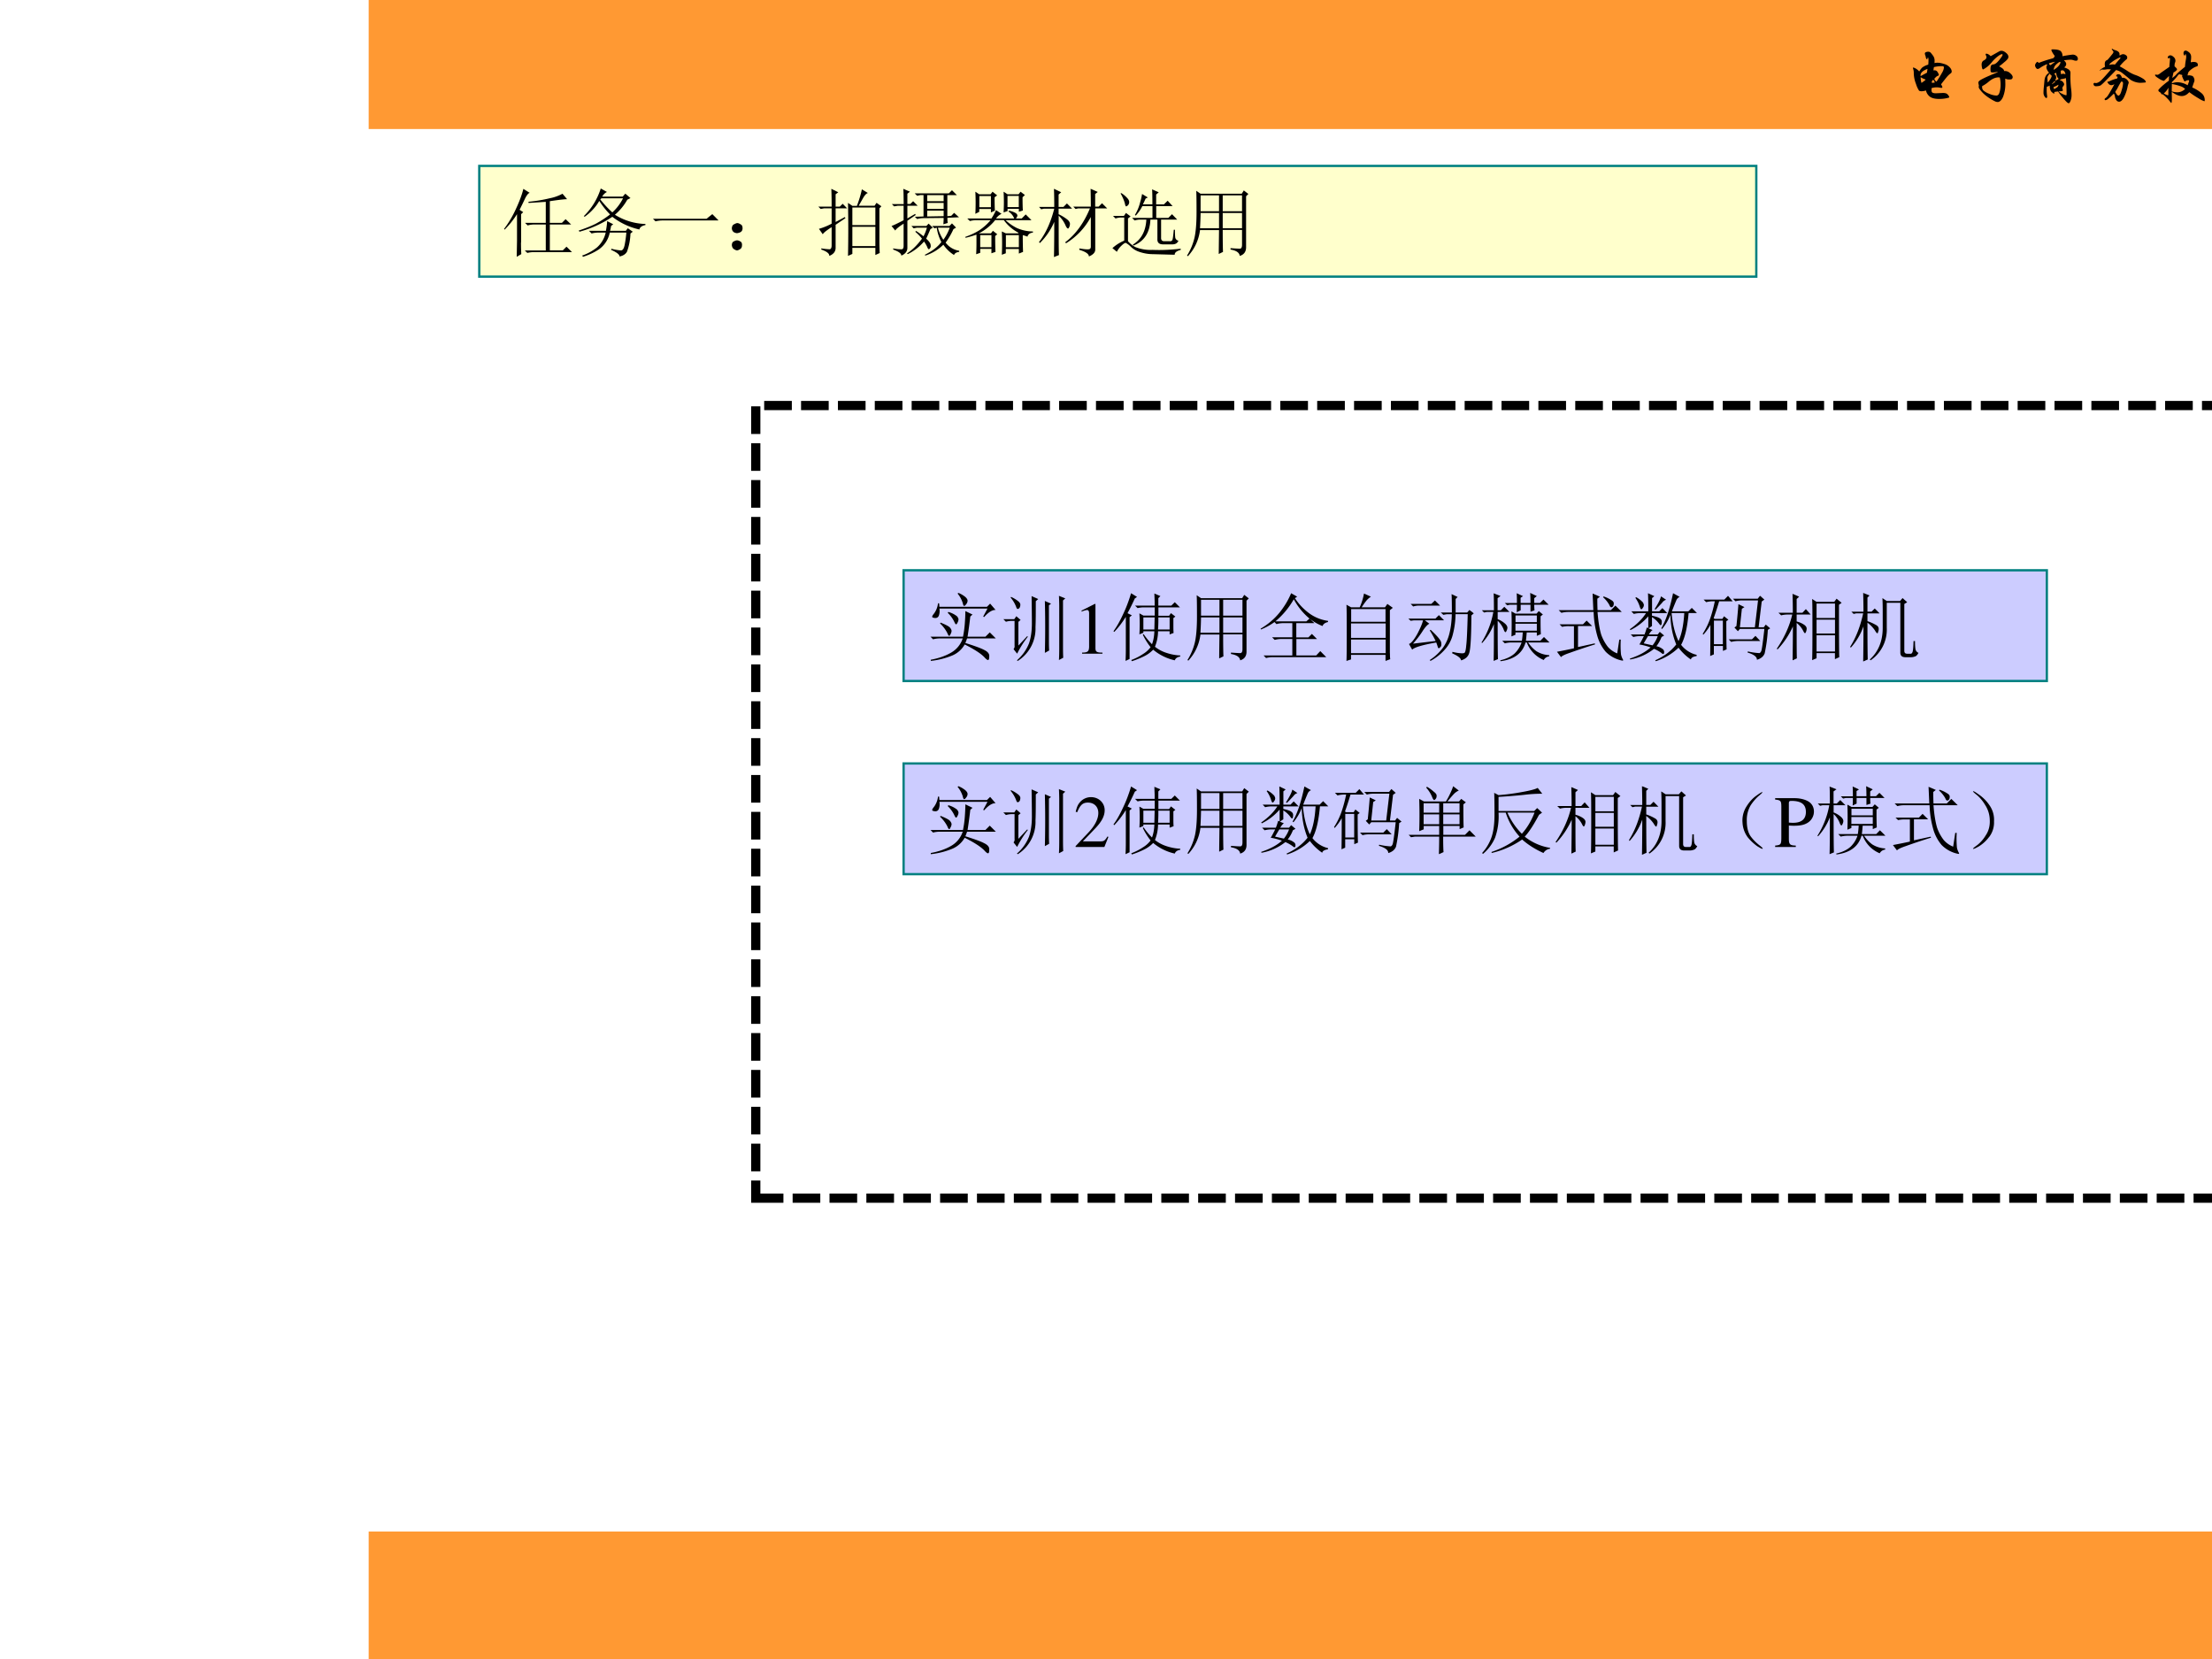 <svg xmlns="http://www.w3.org/2000/svg" xmlns:xlink="http://www.w3.org/1999/xlink" width="960" height="720" viewBox="0 0 720 540"><rect x="0" y="0" width="720" height="540" fill="#333333" stroke="none"/><g data-name="P"><clipPath id="a"><path fill-rule="evenodd" d="M0 540h720V0H0Z"/></clipPath><g clip-path="url(#a)"><path fill="#fff" fill-rule="evenodd" d="M0 540h720V0H0Z"/></g></g><g data-name="P"><clipPath id="b"><path fill-rule="evenodd" d="M0 540h720V0H0Z"/></clipPath><g clip-path="url(#b)"><path fill="#f93" fill-rule="evenodd" d="M120 540.5h720v-42H120Z"/></g></g><g data-name="P"><clipPath id="c"><path fill-rule="evenodd" d="M0 540h720V0H0Z"/></clipPath><g clip-path="url(#c)"><path fill="#f93" fill-rule="evenodd" d="M120 42h720V0H120Z"/></g></g><g data-name="P"><symbol id="d"><path d="M.35.582a.17.17 0 0 0 .055.006c.027 0 .06-.007.102-.02A.194.194 0 0 0 .599.512c.02-.023.03-.045.03-.065A.034.034 0 0 0 .616.418.379.379 0 0 1 .558.366 3.519 3.519 0 0 1 .456.237C.47.215.477.2.477.192S.473.18.464.18a.157.157 0 0 0-.031.004.278.278 0 0 1-.13-.008.28.28 0 0 1-.002-.03c0-.022.005-.037.016-.044a.125.125 0 0 1 .059-.01l.109.005a.164.164 0 0 0 .05-.006.076.076 0 0 0 .036-.028C.583.048.589.037.589.032.589.027.586.022.58.02A.589.589 0 0 0 .426 0C.359 0 .309.012.276.036a.172.172 0 0 0-.065.102.222.222 0 0 0-.069-.013A.083.083 0 0 0 .1.133a.399.399 0 0 0-.05.108.513.513 0 0 0-.037.174.21.21 0 0 1-.007.064A.128.128 0 0 0 0 .504C0 .508.002.51.006.51A.144.144 0 0 0 .042.495c.02-.01.04-.026.06-.049.02.033.038.056.055.069a.3.3 0 0 0 .091.042.54.54 0 0 1 .004.072c0 .029-.003.043-.009.043C.24.672.237.667.236.658.236.649.232.645.227.645c-.01 0-.017.017-.022.05a.12.12 0 0 0-.012.043c0 .01.006.017.018.022a.102.102 0 0 0 .035.007C.266.767.282.76.293.745a.605.605 0 0 0 .038-.05.132.132 0 0 0 .02-.078L.35.582M.382.28c.043.064.073.114.092.149a.21.21 0 0 1 .028.073C.502.515.5.524.497.527.494.53.487.532.474.532A.504.504 0 0 1 .341.517.315.315 0 0 1 .333.463a.097.097 0 0 0 .019.002C.374.465.391.454.403.431A.14.14 0 0 0 .421.39C.421.385.417.38.408.377A.082.082 0 0 1 .383.364.278.278 0 0 1 .348.329C.349.311.361.295.382.28M.236.488C.161.461.123.426.123.383L.124.37C.143.381.177.4.227.426l.009.062M.138.26c.044.03.066.048.066.053 0 .002-.002.004-.007.005a.353.353 0 0 0-.072.035c0-.03.004-.061.013-.093m.216.006C.348.29.339.305.326.31.313.297.306.286.306.278A.03.03 0 0 1 .31.261l.044.005Z"/></symbol><symbol id="e"><path d="M.419.503A.12.12 0 0 0 .513.471C.543.446.558.423.558.404A.048.048 0 0 0 .549.379C.544.37.528.366.502.366A.136.136 0 0 0 .437.38L.438.317A.575.575 0 0 0 .4.081C.375.027.346 0 .313 0a.103.103 0 0 0-.04.01.803.803 0 0 0-.166.106.52.52 0 0 0-.093.103.057.057 0 0 0-.008.026.12.12 0 0 0 .003.025A.185.185 0 0 0 0 .315c0 .01.005.019.015.028.01.01.039.027.087.05.048.023.12.054.214.091C.314.487.311.488.306.488a.23.23 0 0 1-.03-.004A.24.24 0 0 0 .233.48C.219.48.209.483.204.488.199.494.197.508.197.532.197.559.2.578.206.59c.007.013.02.02.039.021.027.002.058.026.094.071.037.046.055.074.055.085 0 .007-.004.01-.012.01C.369.777.345.764.31.737A.566.566 0 0 1 .218.646a.447.447 0 0 0-.14-.117C.069.529.063.539.059.56a.276.276 0 0 0-.006.05c0 .013.003.026.008.037a.06.06 0 0 0 .023.026c.032.016.048.034.048.055a.05.05 0 0 1-.007.026.042.042 0 0 0-.007.019c0 .008.004.012.013.012a.067.067 0 0 0 .031-.01.11.11 0 0 0 .037-.031l.144.081c.01.005.02.007.033.007.023 0 .047-.011.073-.033C.475.778.488.756.488.735c0-.01-.003-.02-.008-.03A.29.29 0 0 0 .424.649a1.253 1.253 0 0 0-.087-.07.297.297 0 0 0 .059-.037.06.06 0 0 0 .023-.039M.348.398A.146.146 0 0 1 .324.4C.277.4.225.377.169.331A.556.556 0 0 0 .062.258.163.163 0 0 1 .061.24c0-.02.007-.037.02-.052A.314.314 0 0 1 .174.135a.323.323 0 0 1 .117-.03C.306.105.318.11.326.12.335.13.343.149.35.179a.45.45 0 0 1 .011.106.457.457 0 0 1-.013.113Z"/></symbol><symbol id="f"><path d="M.445.764A1.928 1.928 0 0 0 .609.79.095.095 0 0 0 .67.77.059.059 0 0 0 .695.721c0-.02-.01-.03-.03-.03a.133.133 0 0 0-.041.008.145.145 0 0 1-.048.008C.559.707.523.704.468.698.493.676.506.655.506.636.506.617.495.599.473.581A.239.239 0 0 0 .549.546.065.065 0 0 0 .575.492L.574.442c0-.078.004-.15.013-.217A.726.726 0 0 0 .593.131a.246.246 0 0 0-.016-.09C.567.014.556 0 .546 0 .541 0 .532.005.519.015a.775.775 0 0 0-.07.077.941.941 0 0 0-.075.099.57.57 0 0 1-.061-.008L.314.165C.314.16.311.157.306.157S.289.166.269.184C.249.202.239.236.238.287A.154.154 0 0 0 .191.269.657.657 0 0 1 .197.113C.197.094.192.085.183.085.175.085.165.094.154.111a.108.108 0 0 0-.017.062c0 .025.002.057.006.094l.009.095a.243.243 0 0 0 .013.062.15.15 0 0 0 .063.071C.198.53.184.561.184.587c0 .006.001.01.003.014.007.01.009.02.007.034A.563.563 0 0 1 .071.567a.054.054 0 0 0-.03-.01c-.01 0-.019.007-.028.021A.073.073 0 0 0 0 .615c0 .01.005.023.014.036.01.014.018.021.025.021C.046.672.05.669.051.664c0-.005.003-.007.008-.007S.073.66.088.666A1.8 1.8 0 0 0 .292.73c.017.014.026.026.026.035C.318.77.314.778.305.788A.34.34 0 0 0 .279.83a.106.106 0 0 0-.014.036c0 .006.007.009.02.009.076 0 .122-.012.139-.037A.107.107 0 0 0 .445.764M.327.674A.63.63 0 0 1 .225.648C.231.629.239.62.25.62c.003 0 .005.001.008.003l.069.051M.303.542c.04.025.068.048.084.069.017.022.025.04.025.053C.412.669.41.672.405.672c-.01 0-.03-.013-.059-.04a.125.125 0 0 1-.043-.09M.494.47C.486.513.469.535.443.535A.05.05 0 0 1 .417.527c0-.037.004-.055.01-.055l.009.003a.04.04 0 0 0 .02.004C.466.479.478.476.494.47M.384.397C.361.416.347.448.344.495A1.083 1.083 0 0 0 .31.479C.332.461.343.442.343.421c0-.02-.008-.04-.024-.056a.18.18 0 0 1 .065.032M.204.338c.01.005.023.02.04.048a.163.163 0 0 1 .025.051.03.03 0 0 1-.005.018C.261.46.257.463.252.463S.244.465.244.468s0 .007.002.01C.239.481.23.474.218.456.206.439.2.426.2.418A.4.4 0 0 1 .202.385.269.269 0 0 0 .204.338M.383.192a.215.215 0 0 1 .061-.04A.23.23 0 0 1 .501.13c.007 0 .01.002.011.007a3.824 3.824 0 0 1-.01.271.619.619 0 0 0-.078-.017.165.165 0 0 0-.025-.019C.424.37.442.361.454.345.466.33.472.318.472.309A.039.039 0 0 0 .464.286C.451.269.444.256.444.25A.07.07 0 0 1 .447.23.047.047 0 0 0 .451.213C.451.203.446.198.436.197L.383.192M.336.354A.233.233 0 0 0 .309.353.291.291 0 0 0 .274.314L.277.309l.059.045M.31.229c.036.019.057.034.062.045A.08.08 0 0 1 .38.295C.38.298.379.3.377.3A.4.4 0 0 0 .3.263C.3.258.303.247.31.229Z"/></symbol><symbol id="g"><path d="M.426.575C.478.546.522.52.558.495A.585.585 0 0 1 .671.437a.59.59 0 0 0 .145-.07C.839.348.85.333.85.321A.01.01 0 0 0 .846.313.857.857 0 0 0 .754.307a.313.313 0 0 0-.152.049A4.962 4.962 0 0 1 .475.46a.256.256 0 0 1-.108.054A10.39 10.39 0 0 0 .187.33.701.701 0 0 0 .119.267.1.1 0 0 0 .078.254.348.348 0 0 0 .044.251C.027.251.016.255.009.264A.046.046 0 0 0 0 .287c0 .006.002.011.007.015a.018.018 0 0 0 .017.003.078.078 0 0 1 .017-.002c.018 0 .04.01.065.028.025.02.085.084.178.194a.7.7 0 0 1-.045.002.207.207 0 0 1-.034-.003.195.195 0 0 0-.066-.001C.135.523.129.52.119.514A.05.05 0 0 0 .103.505L.101.506c0 .005.008.013.025.025a.331.331 0 0 0 .062.036.203.203 0 0 0-.005.043c0 .035.011.057.034.064a.066.066 0 0 1 .022.018 2.68 2.68 0 0 1 .076.093c.006.01.009.018.009.024C.324.815.319.823.31.833.301.843.297.851.297.854c0 .004.001.006.004.006S.311.857.319.851A.158.158 0 0 1 .355.836.142.142 0 0 0 .394.819.06.06 0 0 0 .416.798.046.046 0 0 0 .423.775V.758c0-.004.001-.006.003-.006.003 0 .007.002.012.005.017.01.031.015.044.015A.08.08 0 0 0 .525.757C.54.747.548.734.548.719S.545.695.538.69A.678.678 0 0 1 .426.575M.348.603l.076.089c.01.012.015.02.015.023C.439.718.436.72.43.72A.61.61 0 0 1 .271.622C.264.615.26.61.26.606L.261.597a.16.16 0 0 0 .087.006M.462.389A.1.1 0 0 0 .541.362C.561.342.572.325.572.308L.571.301A.361.361 0 0 1 .555.249a.66.66 0 0 0-.066-.19C.465.019.441 0 .416 0a.054.054 0 0 0-.041.02.128.128 0 0 0-.026.062C.344.109.337.126.329.131A.98.98 0 0 0 .235.043.075.075 0 0 0 .192.025C.189.025.187.027.184.03.182.033.181.037.181.042s.005.01.014.017c.01.007.02.015.028.026.009.01.021.03.038.058.017.029.044.076.079.142A.118.118 0 0 0 .291.268a.063.063 0 0 0-.045.021C.233.304.226.315.226.322c0 .002 0 .003.002.003a.095.095 0 0 1 .033.008.543.543 0 0 0 .123.044c.005.012.007.02.007.024s0 .006-.002.007a.03.03 0 0 1-.01.001C.372.409.368.412.368.418c0 .006.003.012.008.018.005.007.015.01.03.01A.044.044 0 0 0 .441.431.103.103 0 0 0 .462.389M.449.325A1.455 1.455 0 0 1 .398.236.357.357 0 0 0 .367.182.09.09 0 0 1 .354.16C.354.156.36.145.373.126.386.108.397.099.406.099c.008 0 .016.007.025.02.01.014.02.042.031.083A.384.384 0 0 1 .48.299a.032.032 0 0 1-.006.02C.47.324.466.327.461.327c-.005 0-.009 0-.012-.002Z"/></symbol><symbol id="h"><path d="M.604.251A.579.579 0 0 0 .758.156.143.143 0 0 0 .807.047C.807.034.805.028.8.028a.389.389 0 0 0-.092.046 1.54 1.54 0 0 0-.152.101C.519.133.478.112.433.112s-.1.023-.162.069L.273.07C.273.023.27 0 .263 0 .261 0 .259.002.256.005a.564.564 0 0 1-.059.07.568.568 0 0 1-.074.067.01.01 0 0 0-.007-.003C.107.139.101.145.097.156.094.163.087.17.073.178.06.186.054.195.054.206c0 .003 0 .005.002.008a.71.71 0 0 0 .088.085c.021.018.048.039.08.062l.003.077L.177.39a.557.557 0 0 0-.03-.029A.012.012 0 0 0 .14.359a.258.258 0 0 0-.078.037C.021.421 0 .439 0 .452c0 .007.005.01.014.008A.126.126 0 0 1 .036.457c.011 0 .026.007.045.022s.07.05.152.107c0 .02.002.043.005.07l.005.059C.243.725.239.73.231.73A.015.015 0 0 1 .222.727.016.016 0 0 0 .215.725C.209.725.206.729.206.738S.21.755.218.762a.047.047 0 0 0 .033.011C.266.773.283.764.302.746A.08.08 0 0 0 .331.685.07.07 0 0 0 .322.65.196.196 0 0 1 .317.594C.344.57.357.554.357.547.357.54.35.53.335.518A.118.118 0 0 0 .3.496L.279.406a.295.295 0 0 1 .07.061c.014.017.06.057.137.12.002.036.008.079.017.129A.207.207 0 0 1 .506.75c0 .01-.001.02-.004.03C.499.79.497.794.494.794.492.794.49.791.488.782.486.773.483.769.48.769S.473.773.468.781A.068.068 0 0 0 .462.81c0 .011.003.02.009.028C.477.846.486.85.499.85.512.85.529.84.552.822A.095.095 0 0 0 .586.744c0-.013 0-.026-.002-.04L.58.669C.58.664.582.661.585.661c.004 0 .009 0 .014.002a.087.087 0 0 0 .026.003c.047 0 .07-.016.07-.048C.695.604.69.596.68.594A.247.247 0 0 1 .609.56.273.273 0 0 1 .543.501.233.233 0 0 1 .529.454C.529.449.53.446.532.446l.009.001a.044.044 0 0 0 .014.002A.216.216 0 0 0 .59.443a.049.049 0 0 0 .038-.03A.095.095 0 0 0 .64.372.074.074 0 0 0 .636.345 1.231 1.231 0 0 1 .604.251M.529.287c.016.04.024.064.024.071C.553.365.55.369.544.369A.074.074 0 0 1 .504.36C.494.354.488.351.484.351S.476.353.473.357a.912.912 0 0 0-.034.074c0 .003 0 .006.002.008l.001.006c0 .008-.003.012-.009.012a.075.075 0 0 0-.021.004.065.065 0 0 1-.016.004C.388.465.379.458.369.444A.861.861 0 0 0 .274.339L.273.319c.03.011.062.017.093.017A.327.327 0 0 0 .529.287M.488.227a.195.195 0 0 1-.073.044.944.944 0 0 1-.142.037L.271.188a.324.324 0 0 1 .09-.015c.047 0 .09.018.127.054M.142.154A.25.25 0 0 1 .205.125c.007 0 .01.001.011.004a2.927 2.927 0 0 0 .002.119.322.322 0 0 0-.076-.094Z"/></symbol><symbol id="i"><path d="M.514.238A.546.546 0 0 1 .513.204c0-.051.004-.077.011-.077a.687.687 0 0 1 .11.074c.02.017.036.025.045.025.01 0 .024-.008.043-.025A.073.073 0 0 0 .751.143C.751.12.739.098.715.075.692.052.671.041.652.041a.048.048 0 0 0-.028.01C.614.057.61.061.61.065c0 .003.004.007.011.01a.079.079 0 0 1 .026.026c.01.014.015.027.015.039S.661.158.658.158C.656.158.649.152.638.14L.583.081a.502.502 0 0 1-.04-.047C.537.019.528.012.516.012c-.011 0-.024.01-.039.031a.107.107 0 0 0-.021.06c0 .02.003.051.009.093A.07.07 0 0 0 .427.183c-.011 0-.02.007-.025.02a.153.153 0 0 0-.007.05c0 .018.004.028.012.031.008.003.017.013.026.028.01.016.026.047.047.094L.483.49.388.331A1.49 1.49 0 0 1 .373.083a.175.175 0 0 0-.011-.05C.355.011.346 0 .335 0 .33 0 .324.003.318.008a.708.708 0 0 0-.107.16C.21.168.208.168.207.166A5.924 5.924 0 0 1 .205.048C.205.025.203.014.198.014S.183.028.168.057a.2.2 0 0 0-.022.094.89.89 0 0 0 .092.322A1.287 1.287 0 0 1 .085.356C.065.34.051.332.04.332.03.332.02.347.012.376A.292.292 0 0 0 0 .433C0 .442.003.447.009.45c.01.005.03.023.057.056l.083.099c.029.033.043.053.043.061C.192.67.19.673.185.675.18.677.178.679.178.681c0 .003.003.005.009.006L.2.689C.208.689.222.682.241.668a.159.159 0 0 0 .037-.03C.283.631.286.621.286.607A.072.072 0 0 0 .276.57c.02.007.032.013.034.02.003.007.011.011.026.011A.07.07 0 0 0 .373.592C.383.586.388.578.388.567.388.549.371.529.338.506S.286.46.283.435C.298.436.311.435.32.431A.162.162 0 0 0 .359.405c.039.051.08.1.125.148 0 .025-.002.05-.007.077a.217.217 0 0 0-.005.044c0 .014.002.029.007.044.005.016.01.024.017.024.007 0 .016-.011.028-.033A.584.584 0 0 1 .566.645c.007.006.01.009.012.009L.58.653A.06.06 0 0 0 .572.636.06.06 0 0 0 .581.619c.011.024.02.046.027.066.007.02.014.03.019.03.006 0 .014-.011.025-.033A.13.13 0 0 0 .669.638.284.284 0 0 0 .621.541.704.704 0 0 0 .658.45.34.34 0 0 0 .684.358C.684.343.674.332.655.327A.322.322 0 0 1 .514.238m.057.36a.093.093 0 0 1-.01.02.035.035 0 0 1-.012-.021.316.316 0 0 1-.001-.048l.023.049M.517.323c.027.017.05.03.07.039a.15.15 0 0 0 .036.014c.01 0 .015.012.015.037 0 .025-.01.06-.03.105C.571.458.545.418.528.396A.513.513 0 0 1 .517.323m-.21.016C.304.372.299.389.292.389.285.389.276.382.265.367A.604.604 0 0 1 .228.315.2.2 0 0 1 .205.223c.02.024.053.063.102.116M.312.225a.152.152 0 0 0-.037-.03.027.027 0 0 1-.016-.026c0-.012.006-.022.017-.031C.288.129.297.125.304.125c.007 0 .01.01.01.029 0 .02 0 .043-.002.071Z"/></symbol><symbol id="j"><path d="M.435.304A1.711 1.711 0 0 0 .65.325C.68.325.701.318.714.304A.063.063 0 0 0 .733.262C.733.248.725.241.709.241a.063.063 0 0 0-.024.006.29.29 0 0 1-.104.014C.535.261.481.257.419.248a.259.259 0 0 0-.09-.167.234.234 0 0 0-.154-.068c-.01 0-.016.003-.016.01s.005.012.015.015c.077.026.133.09.167.194a1.798 1.798 0 0 1-.21-.086.115.115 0 0 0-.046-.014.125.125 0 0 0-.051.018C.011.162 0 .17 0 .176c0 .005.006.01.017.016.011.006.055.02.13.044.076.023.148.042.215.055a.433.433 0 0 1 .014.041.388.388 0 0 1-.077-.026.176.176 0 0 0-.096-.015C.196.293.193.295.193.298s.004.004.013.005c.009 0 .013.005.013.012 0 .003 0 .005-.002.006A.128.128 0 0 0 .19.357a.077.077 0 0 0-.01.031C.18.396.183.4.188.4a.06.06 0 0 0 .02-.004.178.178 0 0 1 .047-.004c.024 0 .04.002.047.005a.046.046 0 0 0 .019.006c.01 0 .032-.01.067-.031.027.09.041.145.041.165 0 .02-.013.036-.039.045C.381.585.377.59.377.596c0 .009.012.013.036.013A.104.104 0 0 0 .495.574c.026.003.05.016.073.039.023.024.034.04.034.049C.602.667.597.67.586.671a.443.443 0 0 1-.051.002C.478.673.443.663.429.642.421.63.409.625.394.628A.18.18 0 0 1 .291.61.054.054 0 0 0 .265.604c-.01 0-.019 0-.027.002a.114.114 0 0 1-.029.003.074.074 0 0 1-.036-.01.391.391 0 0 0-.024-.122C.133.43.116.407.097.407a.016.016 0 0 0-.012.005.154.154 0 0 0-.013.035.197.197 0 0 0-.008.048.07.07 0 0 0 .006.031.27.27 0 0 0 .023.035.163.163 0 0 1 .034.099c0 .015-.002.024-.006.029C.117.694.115.697.115.699c0 .003.001.004.004.004.007 0 .014-.005.02-.014A.234.234 0 0 0 .164.636c.07.03.135.049.192.055.011.001.017.007.017.017 0 .006-.003.01-.008.013a.223.223 0 0 0-.063.061.173.173 0 0 0-.031.052c0 .001 0 .002.002.002.001 0 .004 0 .007-.002A.066.066 0 0 1 .334.828a.073.073 0 0 0 .023.004A.124.124 0 0 0 .4.817.195.195 0 0 0 .445.792a.07.07 0 0 0 .02-.03.192.192 0 0 0 .009-.053L.622.708a.125.125 0 0 0 .059-.01.141.141 0 0 0 .037-.036C.732.645.739.629.739.616c0-.02-.013-.03-.038-.032A1.693 1.693 0 0 1 .506.545.286.286 0 0 0 .485.462a2.678 2.678 0 0 1-.05-.158M.3.548c.02 0 .038-.003.053-.01A.079.079 0 0 0 .384.516C.391.509.394.498.394.484.394.471.392.462.389.457.386.453.381.451.372.451A.14.14 0 0 1 .307.429a.108.108 0 0 0-.053-.01C.23.419.218.421.218.426c0 .003.006.007.017.012.01.005.015.01.015.016S.236.476.207.503C.201.508.198.513.198.518c0 .005.002.01.006.013A.325.325 0 0 0 .3.548M.444.195A.312.312 0 0 0 .522.18.266.266 0 0 0 .603.145.111.111 0 0 0 .643.1.144.144 0 0 0 .656.037C.656.012.648 0 .633 0S.598.01.573.03a.25.25 0 0 0-.057.063.67.67 0 0 1-.078.099c0 .002.002.003.006.003Z"/></symbol><symbol id="k"><path d="M.658.79c.005.016.01.026.014.029.005.004.012.006.023.006.015 0 .03-.01.046-.031C.757.774.765.757.765.742.765.732.76.722.75.714.74.705.731.678.724.632a.954.954 0 0 1-.01-.137A4.295 4.295 0 0 1 .728.138l.003-.08C.731.019.726 0 .716 0 .71 0 .701.008.69.024a.16.16 0 0 0-.024.071.7.7 0 0 0-.007.056c0 .005 0 .008.002.008.001 0 .005-.005.01-.015C.672.16.672.215.67.309L.666.574c0 .053.002.09.007.112a.168.168 0 0 1 .004.08C.676.777.672.784.667.785A1.847 1.847 0 0 1 .592.571.057.057 0 0 0 .595.553.478.478 0 0 1 .579.41a.333.333 0 0 0-.01-.105C.563.29.555.283.544.283c-.01 0-.022.01-.036.028-.014.02-.021.036-.021.05 0 .015.009.039.027.072a.435.435 0 0 1 .009.153.104.104 0 0 1-.004.013C.518.603.516.605.514.605a.011.011 0 0 1-.005.001.24.24 0 0 0-.061-.128A.476.476 0 0 1 .42.411.093.093 0 0 1 .416.382L.417.366A.086.086 0 0 0 .405.319.44.44 0 0 1 .373.254C.366.237.36.228.355.228.35.228.345.242.337.269a.338.338 0 0 0-.011.048c0 .005.001.008.003.01a.09.09 0 0 1 .018.037.148.148 0 0 1 .009.045.238.238 0 0 1-.016.083.08.08 0 0 0-.002.022c0 .01.004.033.013.066s.017.05.025.05C.381.63.388.625.399.615A.06.06 0 0 0 .42.588.085.085 0 0 0 .425.556c0-.02-.003-.034-.009-.04C.41.51.408.494.409.469c.05.073.08.122.092.148 0 .008 0 .013.002.015.003.003.007.004.012.004S.529.632.541.625a.273.273 0 0 0 .04-.031c.016.031.03.069.043.112A.331.331 0 0 0 .658.79M.198.773A.213.213 0 0 0 .296.749C.327.734.343.714.343.689.343.679.338.673.328.668A.895.895 0 0 1 .11.6C.107.6.106.6.106.602a.707.707 0 0 1 .108.099.032.032 0 0 1 .005.017c0 .013-.008.026-.024.037C.187.761.183.765.183.768c0 .003.005.005.015.005M.224.264c.024.03.049.077.074.142.003.008.006.012.008.012C.309.418.31.413.31.402a.245.245 0 0 0-.019-.09A1.224 1.224 0 0 1 .255.209.33.33 0 0 1 .239.133C.239.107.235.094.228.094.221.094.207.107.185.132A.115.115 0 0 0 .158.22c.005.056.007.113.006.172a.187.187 0 0 0-.03-.035.045.045 0 0 0-.03-.012.196.196 0 0 0-.042.006C.045.355.031.37.018.396A.163.163 0 0 0 0 .449c0 .005.002.007.005.007S.013.451.02.44C.024.433.032.43.043.43s.023.006.035.018a1.409 1.409 0 0 0 .094.068C.176.52.178.524.178.527v.009c0 .008.008.012.024.012A.05.05 0 0 0 .24.533.107.107 0 0 0 .262.496C.268.481.27.472.268.467A.613.613 0 0 1 .223.292L.224.264Z"/></symbol><symbol id="l"><path d="M.65.253A.606.606 0 0 1 .759.185a.649.649 0 0 1 .11-.047.16.16 0 0 0 .056-.024.045.045 0 0 0 .019-.038C.944.07.941.066.934.064a.536.536 0 0 0-.148.003.179.179 0 0 0-.076.03.571.571 0 0 0-.092.088C.609.172.593.161.57.154a.288.288 0 0 0-.149.001.454.454 0 0 0-.028-.112C.382.014.373 0 .365 0 .361 0 .355.006.348.019a.084.084 0 0 1-.027.028.452.452 0 0 0-.053.048.325.325 0 0 0-.047.054C.208.158.201.166.201.173c0 .008.012.02.037.036.025.017.056.036.095.057C.316.273.308.286.308.308c0 .01.002.02.006.027.005.008.01.013.016.014.027.005.043.027.048.067A.244.244 0 0 0 .274.35 5.339 5.339 0 0 0 .103.118C.091.105.082.099.076.099.07.099.067.106.067.119c0 .025.006.053.018.082.013.03.027.054.044.073.017.02.048.052.093.095l.053.05a.253.253 0 0 1 .03.036c.01.013.014.024.015.031A.48.48 0 0 1 .216.43.796.796 0 0 0 .04.337c-.01 0-.018.01-.027.028A.12.12 0 0 0 0 .407C0 .416.003.42.008.42A.027.027 0 0 0 .026.412C.028.41.032.409.037.409c.005 0 .012.003.019.009a.611.611 0 0 0 .127.064c.061.021.101.05.119.086a.157.157 0 0 0-.08.057.137.137 0 0 0-.021.044c0 .006.006.009.017.008h.02c.015 0 .03.003.047.01s.03.015.04.025A.245.245 0 0 1 .33.76a.074.074 0 0 1-.02.047.026.026 0 0 0-.006.015c0 .012.01.018.028.018A.128.128 0 0 0 .399.814C.426.797.439.779.439.761A.036.036 0 0 0 .435.745C.453.744.465.74.47.735.475.73.478.721.478.708A.063.063 0 0 0 .473.679.126.126 0 0 0 .444.651.277.277 0 0 1 .388.577c0-.005 0-.009.002-.013.017.024.047.06.091.107.011.011.017.022.017.031 0 .01.004.014.012.014S.529.711.543.7C.557.69.564.679.564.666.564.654.557.644.544.637A.18.18 0 0 1 .48.586a.358.358 0 0 0 .054-.01C.541.574.545.571.545.566c0-.02-.018-.03-.053-.033A.348.348 0 0 1 .42.524.082.082 0 0 1 .383.496.086.086 0 0 1 .364.46a.072.072 0 0 1 .033.022c.007.007.014.011.021.011C.425.493.435.489.446.48A.04.04 0 0 0 .463.445.115.115 0 0 0 .454.409.168.168 0 0 1 .443.37c.02.005.034.015.045.03.002.013.011.02.028.02A.832.832 0 0 1 .58.566C.606.636.619.681.619.7c0 .008-.001.012-.004.012S.61.712.607.71A.02.02 0 0 0 .598.708C.595.708.594.715.594.73c0 .03.001.049.004.056.003.007.01.011.021.011.014 0 .027-.012.039-.036A.135.135 0 0 0 .67.654.249.249 0 0 0 .65.611a.64.64 0 0 1-.055-.13C.632.509.662.53.683.543c.022.013.039.02.05.02.012 0 .025-.006.039-.019C.786.532.793.522.793.515.793.508.787.503.776.5A.514.514 0 0 1 .659.453.02.02 0 0 1 .663.442.027.027 0 0 1 .676.434C.682.433.685.428.685.42A.104.104 0 0 0 .68.392.718.718 0 0 1 .65.253M.616.427A.423.423 0 0 0 .564.391.073.073 0 0 0 .533.385C.508.385.494.389.491.398A.156.156 0 0 0 .462.345.228.228 0 0 0 .598.29a.77.77 0 0 1 .026.113c0 .012-.003.02-.008.024M.202.314C.182.311.161.295.136.265.112.235.1.21.1.19.1.185.1.181.102.177c.035.05.068.096.1.137M.571.242C.552.275.506.296.432.307A.095.095 0 0 1 .423.264l.002-.06L.424.175C.49.174.539.196.571.242m-.2-.021A.658.658 0 0 0 .312.163C.296.15.282.144.269.144A.17.17 0 0 0 .23.149.202.202 0 0 1 .277.105a.108.108 0 0 1 .06-.022c.007 0 .013.004.016.011a.527.527 0 0 1 .018.127Z"/></symbol><symbol id="m"><path d="M.608.562c.005.01.013.024.026.043.013.02.019.03.019.033C.653.641.652.642.65.642L.645.641A.171.171 0 0 0 .597.633a.061.061 0 0 0-.038.014.076.076 0 0 1-.031.017C.519.666.515.669.515.674s.01.013.03.022c.02.01.04.016.061.019.02.004.032.008.038.013a.052.052 0 0 0 .03.007.084.084 0 0 0 .043-.014.103.103 0 0 0 .036-.036C.763.671.767.66.767.653.767.646.763.636.754.624A1.089 1.089 0 0 0 .701.556C.701.536.698.524.693.517A.062.062 0 0 0 .67.499.35.35 0 0 0 .59.458.333.333 0 0 1 .522.42.98.98 0 0 0 .489.399a.455.455 0 0 1 .044.046.376.376 0 0 0-.045.066.133.133 0 0 0-.013.054c0 .017-.002.027-.005.03A.111.111 0 0 1 .453.61C.444.617.44.624.44.631c0 .007.002.012.005.016a.018.018 0 0 0 .014.007A.08.08 0 0 0 .52.625.106.106 0 0 0 .547.548c.02 0 .041.005.061.014M.565.473C.568.484.562.489.548.487A.063.063 0 0 1 .541.461c0-.003.001-.005.004-.005s.01.006.02.017M.359.561A.053.053 0 0 1 .388.548C.404.547.412.539.412.526A.058.058 0 0 0 .403.499C.398.489.381.479.352.468A.452.452 0 0 0 .323.371.291.291 0 0 1 .301.309a.547.547 0 0 1 .075.082C.389.411.398.42.403.42L.404.417A.169.169 0 0 0 .383.361.293.293 0 0 0 .338.293.273.273 0 0 1 .304.246a.087.087 0 0 1-.01-.043.35.35 0 0 1 .005-.055.293.293 0 0 0 .002-.113C.299.012.296 0 .292 0 .288 0 .28.014.267.043a.348.348 0 0 0-.018.128c0 .005-.002.008-.005.008S.234.174.223.163A.082.082 0 0 0 .188.142.107.107 0 0 0 .162.136C.148.136.141.152.141.184c0 .045.015.069.045.073a.59.59 0 0 1 .058.074.15.15 0 0 1 .02.067.966.966 0 0 0-.087-.071C.157.312.139.305.124.305a.117.117 0 0 0-.047.011.16.16 0 0 0-.051.047C.009.387 0 .403 0 .411s.002.014.006.018C.01.434.014.436.019.436A.077.077 0 0 0 .043.43a.092.092 0 0 1 .03-.006c.005 0 .033.011.082.034.05.023.091.045.124.068a.4.4 0 0 1 .002.033c0 .02-.006.035-.018.044A.216.216 0 0 0 .158.594a.221.221 0 0 1-.029.003L.109.596C.102.596.098.598.098.601S.1.606.104.607c.062.014.11.03.142.049.033.02.05.035.05.046C.296.706.294.71.29.713.286.716.284.72.284.724c0 .004.002.007.005.008a.183.183 0 0 0 .037.002.09.09 0 0 0 .049-.011C.387.716.395.704.397.687.412.68.419.67.419.657.419.646.412.637.398.631A.264.264 0 0 0 .335.616.211.211 0 0 0 .359.561M.605.127c.07.007.119.011.147.011.029 0 .05-.008.062-.023C.827.1.833.088.833.079.833.069.829.062.822.057A.034.034 0 0 0 .795.052a.67.67 0 0 1-.233.006.347.347 0 0 1-.084-.032.066.066 0 0 0-.029-.008C.44.018.429.025.417.039.404.053.398.064.398.071.398.078.4.085.403.09.407.095.412.1.418.102a.034.034 0 0 0 .019.004h.017c.019 0 .038.007.058.022.02.015.03.026.03.033 0 .007-.006.012-.017.015A.345.345 0 0 0 .48.194C.462.203.453.211.453.218c0 .007.004.013.011.018l.037.019a.525.525 0 0 0 .091.03A.159.159 0 0 1 .6.326C.6.336.598.34.595.34S.588.338.585.333C.565.306.545.293.524.293a.114.114 0 0 0-.056.019C.448.325.437.341.437.358c0 .006.002.01.005.014s.007.006.01.006S.458.376.46.373.466.368.471.368c.006 0 .021.006.045.017l.052.024c.01.005.016.01.018.016.005.014.017.021.034.021A.122.122 0 0 0 .676.431C.696.421.705.408.705.392.705.382.7.373.691.364a.087.087 0 0 1-.02-.029.363.363 0 0 0-.007-.04.079.079 0 0 0 .031-.017C.702.272.705.262.705.249.705.236.701.227.693.221a.095.095 0 0 1-.02-.02.286.286 0 0 0-.058-.052.247.247 0 0 0-.01-.022Z"/></symbol><use xlink:href="#d" transform="matrix(20.04 0 0 -20.04 622.667 32.203)"/><use xlink:href="#e" transform="matrix(20.04 0 0 -20.04 643.95 33.205)"/><use xlink:href="#f" transform="matrix(20.04 0 0 -20.04 662.406 33.606)"/><use xlink:href="#g" transform="matrix(20.04 0 0 -20.04 681.424 33.105)"/><use xlink:href="#h" transform="matrix(20.04 0 0 -20.04 701.464 33.506)"/><use xlink:href="#i" transform="matrix(20.04 0 0 -20.04 722.265 32.163)"/><use xlink:href="#j" transform="matrix(20.04 0 0 -20.04 742.406 32.884)"/><use xlink:href="#k" transform="matrix(20.04 0 0 -20.04 761.223 33.205)"/><use xlink:href="#l" transform="matrix(20.04 0 0 -20.04 780.301 32.984)"/><use xlink:href="#m" transform="matrix(20.04 0 0 -20.04 800.842 32.463)"/><symbol id="n"><path d="M-2147483500-2147483500Z"/></symbol><use xlink:href="#n" transform="matrix(20.04 0 0 -20.04 43035570000 -43035570000)"/></g><use xlink:href="#n" data-name="P" transform="matrix(14.04 0 0 -14.04 30150669000 -30150669000)"/><use xlink:href="#n" data-name="P" transform="matrix(14.04 0 0 -14.04 30150669000 -30150669000)"/><g data-name="P"><path fill="#ffc" fill-rule="evenodd" d="M156 90.04h415.67V54.004H156Z"/><path fill="none" stroke="teal" stroke-miterlimit="10" stroke-width=".75" d="M156 90.04h415.67V54.004H156Z"/></g><g data-name="P"><symbol id="o"><path d="M.332.746c.104.01.2.026.285.047a.61.61 0 0 1 .176.062L.855.781C.82.781.741.772.621.754V.46h.164l.05.05L.91.438H.621V.087h.176l.05.05.075-.074H.41A.355.355 0 0 1 .316.052L.281.086h.285v.352H.414A.355.355 0 0 1 .32.425L.285.46h.281v.285L.332.73v.016M.23.196c0-.068.002-.122.004-.16L.172 0l.004.215v.363a1.212 1.212 0 0 0-.168-.21L0 .377c.065.087.12.18.164.278.047.102.08.19.098.266L.348.867C.329.862.308.836.285.79.262.74.237.69.211.637L.26.605.232.578V.195Z"/></symbol><symbol id="p"><path d="M.3.926.384.879A.144.144 0 0 1 .32.816h.278l.035.04.07-.06L.66.774A.745.745 0 0 0 .492.57.816.816 0 0 1 .906.445V.43C.856.42.83.4.824.37a.928.928 0 0 0-.367.172A1.52 1.52 0 0 0 .012.34L0 .355c.089.03.167.06.234.094.068.037.132.078.192.125A1.1 1.1 0 0 0 .28.758.599.599 0 0 0 .2.648.67.67 0 0 0 .082.543L.07.551A.904.904 0 0 1 .3.926M.294.777C.35.707.405.648.457.602c.06.054.108.118.145.191H.309L.293.777m.41-.46A.797.797 0 0 0 .656.07C.638.036.604.014.555.004.555.03.517.06.44.094l.004.015a.715.715 0 0 1 .13-.023c.023 0 .04.025.05.074.01.05.018.106.023.168H.422A.365.365 0 0 0 .277.102.837.837 0 0 0 .06 0L.047.016a.693.693 0 0 1 .2.109.378.378 0 0 1 .12.203H.27A.355.355 0 0 1 .176.316L.14.352h.23c.01.054.016.099.016.132L.469.441.44.418A.47.47 0 0 0 .426.352H.64l.027.035L.734.34.704.316Z"/></symbol><symbol id="q"><path d="M0 .035h.727l.078.063L.89.012H.14A.407.407 0 0 1 .035 0L0 .035Z"/></symbol><symbol id="r"><path d="M.117.121C.133.111.14.092.137.066c0-.023-.01-.04-.028-.05A.097.097 0 0 0 .07 0a.097.097 0 0 0-.039.016C.013.026.003.044 0 .07c0 .026.008.043.023.051.019.01.034.016.047.016A.084.084 0 0 0 .117.12m0 .234C.135.348.145.33.145.301.145.275.135.257.113.246A.152.152 0 0 0 .07.234.099.099 0 0 0 .023.25.067.067 0 0 0 0 .305c.003.026.013.043.031.05.018.01.033.016.043.016C.084.371.1.366.117.355Z"/></symbol><use xlink:href="#o" transform="matrix(24 0 0 -24 164.064 83.578)"/><use xlink:href="#p" transform="matrix(24 0 0 -24 188.345 83.578)"/><use xlink:href="#q" transform="matrix(24 0 0 -24 212.532 72.046)"/><use xlink:href="#r" transform="matrix(24 0 0 -24 238.22 81.515)"/><use xlink:href="#n" transform="matrix(24 0 0 -24 51539605000 -51539605000)"/><symbol id="s"><path d="M.402 0a17.455 17.455 0 0 1 0 .719l.059-.04h.062C.555.764.577.838.59.903l.082-.05C.654.849.632.828.609.789L.547.68h.215l.027.04.066-.047L.828.645V.21C.828.143.83.086.832.039L.773.012v.097H.461V.027L.402 0m.059.656V.418h.312v.238H.461m0-.261V.133h.312v.262H.461M.234.46.36.527.367.512.234.422V.109C.234.06.206.023.148 0 .151.031.115.06.04.086v.016A.973.973 0 0 1 .15.09c.02 0 .03.018.03.055V.39C.108.344.067.31.06.293L.008.367a.887.887 0 0 1 .172.07v.208H.078L.031.637 0 .668h.18C.18.785.178.866.176.91L.27.863.234.836V.668H.29l.04.039L.39.645H.234V.46Z"/></symbol><symbol id="t"><path d="M.316.844h.461L.82.887.887.82h-.13V.535L.81.54l.039.04.066-.06L.758.513a.42.42 0 0 1 .004-.07L.703.425a.949.949 0 0 1 .004.086L.43.508A.284.284 0 0 1 .348.496L.316.527l.118.004v.29H.39L.348.812l-.032.03M.484.82V.738h.223V.82H.484m0-.105V.633h.223v.082H.484m0-.106V.531l.223.004V.61H.484M.27.402h.203l.03.032L.56.379.527.359A1.939 1.939 0 0 0 .47.23C.51.194.53.165.53.145.534.126.531.112.523.102.516.092.51.086.508.086.5.086.492.096.484.117a.398.398 0 0 1-.043.074A.704.704 0 0 0 .22.02L.21.03c.073.047.14.114.203.2a.62.62 0 0 1-.09.093l.008.012C.361.318.395.293.434.262A.61.61 0 0 1 .48.379H.344L.3.37.27.402m.28 0h.235L.82.437.875.38.84.359A1.087 1.087 0 0 0 .734.176a.282.282 0 0 1 .184-.11V.051C.878.046.855.03.848.008a.496.496 0 0 0-.145.14A.619.619 0 0 0 .457 0L.453.012c.1.05.173.106.223.172a.615.615 0 0 0-.063.195L.582.37.551.402M.629.38A.521.521 0 0 1 .703.215C.74.265.768.319.79.379H.63m-.625.32h.16C.164.803.163.872.16.906L.25.867.215.84V.7h.039l.039.038.062-.062h-.14V.504L.32.566.328.551.215.473V.105C.215.06.188.023.133 0c0 .029-.037.056-.11.082v.016A.507.507 0 0 1 .141.086c.015.003.023.018.023.047v.3C.096.39.06.359.051.34L0 .402C.02.408.076.434.164.48v.196H.082L.035.668.004.699Z"/></symbol><symbol id="u"><path d="M.191.797V.645h.157v.152H.19M.137.555a3.052 3.052 0 0 1 0 .3L.19.82h.153L.37.855l.063-.05L.398.78C.398.687.4.626.402.598L.348.574v.047H.19V.582L.137.555M.78.262c0-.11.002-.184.004-.223L.727.016v.062H.55V.02L.496 0a3.368 3.368 0 0 1 0 .316L.551.29h.164l.008.008a.572.572 0 0 0-.2.172H.406a.679.679 0 0 0-.222-.18h.164l.027.035.059-.047L.406.254c0-.11.002-.181.004-.215L.355.02v.06H.203V.026L.148.007a2.4 2.4 0 0 1 .004.141v.125A1.314 1.314 0 0 0 .004.23L0 .242c.073.026.137.056.191.09a.747.747 0 0 1 .153.137H.156A.355.355 0 0 1 .063.457L.027.492h.328a.96.96 0 0 1 .063.113l.074-.05A.18.18 0 0 1 .418.492h.246a.19.19 0 0 1-.078.094l.008.012A.302.302 0 0 0 .688.563C.7.552.707.542.707.534.707.522.701.508.687.492h.079L.82.547.898.469H.547A.635.635 0 0 1 .699.363.543.543 0 0 1 .918.316V.301C.876.296.852.277.844.246l-.059.02L.781.262M.203.266V.102h.152v.164H.203m.348 0V.102h.176v.164H.55m.023.53V.646h.153v.152H.574M.52.574a2.535 2.535 0 0 1 0 .281L.574.82h.149L.75.855.809.81.777.78c0-.086.002-.146.004-.18L.727.583v.04H.574V.593L.52.574Z"/></symbol><symbol id="v"><path d="M.547.117c.06-.01.1-.014.121-.012.023 0 .035.012.035.036v.402A.937.937 0 0 0 .367.187L.355.2C.496.306.608.46.691.66h-.16L.496.652.465.684h.238C.703.767.702.848.7.926L.797.883.762.855V.684h.047L.855.73l.07-.07H.763V.102c0-.04-.029-.07-.086-.094 0 .034-.043.064-.13.09v.02m-.28.445c0-.305 0-.484.004-.536L.203 0c.003.122.004.281.004.477A.901.901 0 0 0 .012.19L0 .203C.091.32.16.471.207.656h-.14L.03.648 0 .68h.207c0 .086-.001.168-.004.246L.301.879.266.848V.68h.066l.047.047.07-.07H.266V.581A.59.59 0 0 0 .39.504C.41.486.42.467.42.449A.118.118 0 0 0 .412.41C.404.395.4.387.394.387c-.01 0-.023.015-.036.047a.399.399 0 0 1-.093.129Z"/></symbol><symbol id="w"><path d="M.402.824.48.777.45.762A1.03 1.03 0 0 0 .413.684h.129c0 .09-.001.158-.004.203l.09-.04-.035-.03V.683h.105l.051.05L.816.66H.594V.5h.164l.05.05.07-.073H.66V.234C.658.198.674.181.71.184h.063C.797.18.811.19.816.21c.006.023.01.066.016.129h.016c0-.047.001-.082.004-.106A.053.053 0 0 1 .895.191C.882.155.85.138.8.141H.68C.63.143.607.168.61.215v.262H.515C.508.299.43.182.286.125L.276.137c.115.07.176.183.184.34H.375A.289.289 0 0 1 .301.465L.266.5h.277v.16H.406a.546.546 0 0 0-.09-.129L.305.54a.61.61 0 0 1 .07.168.829.829 0 0 1 .027.117M.211.184A.339.339 0 0 1 .309.105.558.558 0 0 1 .543.066c.115-.005.242 0 .383.016V.066C.87.051.844.03.844 0L.55.008a.57.57 0 0 0-.184.031.294.294 0 0 0-.117.07.29.29 0 0 1-.066.051C.174.165.152.152.12.121A.296.296 0 0 1 .06.04L0 .09c.047.043.1.076.16.102v.313H.11A.273.273 0 0 1 .042.492L.008.527h.148l.028.04L.246.52.211.492V.184M.109.832l.012.004A.379.379 0 0 0 .207.762C.223.743.229.725.227.707.224.689.217.676.207.668S.19.656.187.656C.18.656.173.67.169.696a.587.587 0 0 1-.059.136Z"/></symbol><symbol id="x"><path d="M.484.586V.379h.262v.207H.484M.59.109C.658.104.7.102.719.102c.018.002.027.02.027.054v.2H.484C.484.188.486.09.488.058L.43.03l.004.324H.176A.634.634 0 0 0 .012 0L0 .008c.05.08.083.163.102.246.018.083.027.198.027.344C.129.743.128.84.125.887l.059-.04h.558L.77.892.832.844.801.813V.128C.803.064.775.022.715.004.71.048.668.077.59.09v.02M.184.823V.61h.25v.215h-.25m.3 0V.61h.262v.215H.484m-.3-.238A4.3 4.3 0 0 0 .176.379h.258v.207h-.25Z"/></symbol><use xlink:href="#s" transform="matrix(24 0 0 -24 266.375 83.296)"/><use xlink:href="#t" transform="matrix(24 0 0 -24 290.188 83.203)"/><use xlink:href="#u" transform="matrix(24 0 0 -24 314.188 82.921)"/><use xlink:href="#v" transform="matrix(24 0 0 -24 338.188 83.671)"/><use xlink:href="#w" transform="matrix(24 0 0 -24 362.094 82.921)"/><use xlink:href="#x" transform="matrix(24 0 0 -24 386.375 83.39)"/><use xlink:href="#n" transform="matrix(24 0 0 -24 51539605000 -51539605000)"/></g><g data-name="P"><path fill="#ccf" fill-rule="evenodd" d="M294.12 221.66h372.12v-36.036H294.12Z"/><path fill="none" stroke="teal" stroke-miterlimit="10" stroke-width=".75" d="M294.12 221.66h372.12v-36.036H294.12Z"/></g><g data-name="P"><symbol id="y"><path d="M.242.664A.326.326 0 0 0 .36.605C.372.59.38.575.38.563A.097.097 0 0 0 .367.52C.36.504.353.496.347.496.34.496.332.51.32.536a.42.42 0 0 1-.086.116l.008.012m.254-.36A.81.81 0 0 0 .473.243C.6.203.686.172.73.148.777.125.8.096.797.063.797.028.792.012.78.012c-.01 0-.027.013-.05.039C.683.1.594.158.464.223A.349.349 0 0 0 .297.074 1.062 1.062 0 0 0 .004 0v.016c.11.02.202.053.277.097a.345.345 0 0 1 .156.192H.13A.355.355 0 0 1 .035.293L0 .328h.441C.451.378.46.435.465.5.47.565.473.624.473.676L.57.629.54.602A6.473 6.473 0 0 0 .503.328h.242l.059.059.082-.082h-.39M.136.52C.21.49.253.467.266.45.279.433.286.42.286.405A.097.097 0 0 0 .272.363C.266.348.26.34.253.34.247.34.238.353.228.379a.479.479 0 0 1-.098.129L.137.52m.23.394L.38.922A.37.37 0 0 0 .473.867c.02-.018.03-.035.03-.05A.073.073 0 0 0 .485.77C.474.754.464.746.457.746c-.008 0-.014.013-.02.04a.376.376 0 0 1-.07.128M.715.602.773.71H.121A.188.188 0 0 0 .113.613C.103.59.085.58.06.582.035.585.023.59.023.598c0 .01.008.024.024.043a.286.286 0 0 1 .055.14h.015L.121.734h.645l.043.043.074-.086C.839.694.786.661.727.594L.715.602Z"/></symbol><symbol id="z"><path d="M.563.813.647.776.618.754V.262c0-.024 0-.064.003-.121L.563.109a14.083 14.083 0 0 1 0 .704m.19.07L.84.848.809.82V.21c0-.051 0-.107.003-.167L.754.012c.003.05.004.104.004.164v.566c0 .029-.001.076-.004.14M.098.86l.007.008A.44.44 0 0 0 .207.805C.225.789.233.772.23.754.228.736.223.723.215.714.207.708.2.705.195.705.187.703.18.713.172.737A.443.443 0 0 1 .098.86M.203.207l.121.129.008-.008a1.303 1.303 0 0 1-.145-.23L.138.16C.15.173.155.19.152.21v.333H.11A.289.289 0 0 1 .035.531L0 .566h.148l.028.04.058-.051L.204.53V.207m.179.672.09-.04L.44.81c0-.149 0-.266-.004-.352A.518.518 0 0 0 .196 0L.184.008a.594.594 0 0 1 .164.23c.026.076.039.167.039.274C.387.618.385.74.383.879Z"/></symbol><use xlink:href="#y" transform="matrix(24 0 0 -24 302.87 215.124)"/><use xlink:href="#z" transform="matrix(24 0 0 -24 326.589 215.124)"/><symbol id="A"><path d="M.007 0h.276v.015C.206.015.189.026.188.074v.6L.18.676 0 .585V.571a.303.303 0 0 0 .072.022c.021 0 .03-.015.03-.047V.093C.1.03.083.016.007.015V0Z"/></symbol><use xlink:href="#A" transform="matrix(24 0 0 -24 352.054 212.78)"/><symbol id="B"><path d="M.406.594V.43h.149l.004.164H.406m.203 0C.61.557.61.503.605.43h.157v.164H.609M.813.586V.48c0-.033 0-.066.003-.097L.762.363v.043H.605a.573.573 0 0 0-.042-.21.492.492 0 0 1 .156-.083.68.68 0 0 1 .187-.035V.063C.867.057.842.04.832.012a.689.689 0 0 0-.293.144.429.429 0 0 0-.125-.09A1.137 1.137 0 0 0 .25 0L.242.016c.06.023.113.05.16.082A.36.36 0 0 1 .504.19.91.91 0 0 0 .398.36L.41.367A.891.891 0 0 1 .523.23c.019.05.03.109.032.176H.406v-.02L.352.364a2.203 2.203 0 0 1 0 .285l.054-.03H.56V.73H.422A.355.355 0 0 1 .328.72L.293.754h.266v.055L.555.918.637.883.609.855V.754h.176L.832.8l.07-.07H.61V.616h.145L.78.652.84.605.813.585M.219.599V.03L.164.004C.167.06.168.112.168.156v.446A1.234 1.234 0 0 0 .012.398L0 .406c.044.06.087.136.129.227.044.091.08.187.11.289L.32.872.29.851a2.939 2.939 0 0 0-.099-.2L.25.622.219.597Z"/></symbol><symbol id="C"><path d="M.45.797a1.104 1.104 0 0 0-.25-.3H.62l.043.038A.884.884 0 0 0 .45.797M.414.879.496.832.465.812A.778.778 0 0 1 .629.63.561.561 0 0 1 .914.504V.488C.875.48.85.462.84.434a.649.649 0 0 0-.176.101L.73.473H.484V.28h.164l.047.047.07-.07h-.28V.035h.269l.055.059L.89.012H.168A.355.355 0 0 1 .074 0L.04.035h.39v.223H.286A.355.355 0 0 1 .191.246L.156.281H.43v.192H.305A.313.313 0 0 1 .215.46L.188.488A.844.844 0 0 0 .004.387L0 .398c.102.06.186.132.254.215.068.084.121.172.16.266Z"/></symbol><symbol id="D"><path d="M.59.102C.59.076.59.049.594.023L.53 0v.082H.062V.02L0 0c.003.044.004.172.004.383C.004.593.003.72 0 .762L.063.727H.18a.813.813 0 0 1 .058.187L.332.871a.26.26 0 0 1-.074-.07.777.777 0 0 1-.051-.074h.316l.032.046L.629.72.589.688V.102M.064.703V.531H.53v.172H.062m0-.195V.312h.47v.196h-.47m0-.219V.105h.47V.29h-.47Z"/></symbol><symbol id="E"><path d="M.887.645.855.617C.853.341.844.174.828.117.815.062.778.026.715.007.712.038.672.068.594.103l.004.02a.594.594 0 0 1 .129-.02c.015 0 .027.002.035.007.01.008.018.042.023.102.008.062.014.203.02.422H.64A1.151 1.151 0 0 0 .605.367.475.475 0 0 0 .5.16.698.698 0 0 0 .3 0L.29.012a.696.696 0 0 1 .183.172c.041.06.07.126.086.199.018.073.028.156.03.25H.52L.474.625.44.656H.59c0 .11-.001.193-.004.25L.668.867.641.84V.656h.156l.031.035.059-.046M.03.773h.281L.36.82.43.75H.146A.246.246 0 0 1 .066.738L.031.773M0 .574h.367l.047.047.07-.07H.223L.285.504C.26.494.225.456.184.39A1.322 1.322 0 0 0 .063.234L.37.27C.345.322.318.37.29.414l.012.008C.39.339.44.282.445.25.451.221.447.2.434.187.424.177.417.172.414.172c-.008 0-.013.006-.016.02a.771.771 0 0 1-.02.058C.189.216.08.184.052.152L.008.23c.028.008.065.051.11.13.043.08.07.144.081.19H.074L.031.544 0 .574Z"/></symbol><symbol id="F"><path d="M.164.004c.003.088.004.255.004.5a.837.837 0 0 0-.16-.258L0 .254C.08.382.134.52.16.668H.07L.035.66.004.691h.164c0 .118-.001.194-.004.23L.258.884.218.855V.691h.044l.047.047.07-.07h-.16V.57A.32.32 0 0 0 .329.5C.343.484.351.469.351.453A.092.092 0 0 0 .34.414C.335.401.33.394.324.394.316.395.307.41.297.438a.324.324 0 0 1-.078.11c0-.271.001-.444.004-.52L.164.004m.5.785C.664.833.663.88.66.926L.75.883.715.855V.79h.078L.84.836l.07-.07H.715C.715.737.716.712.719.69L.664.671v.095H.531V.69L.477.664C.479.695.48.73.48.766H.383L.348.758.316.789H.48c0 .037 0 .08-.003.133l.086-.04L.53.86V.79h.133M.406.336a4.898 4.898 0 0 1 0 .34L.461.645h.285L.777.68.832.633.801.609C.8.477.802.396.805.367L.75.344V.39H.613A2.414 2.414 0 0 0 .602.277h.195l.05.051.075-.074h-.29a.466.466 0 0 1 .11-.117.36.36 0 0 1 .176-.055V.066a.096.096 0 0 1-.074-.05.416.416 0 0 0-.23.238H.597C.556.108.443.024.258 0L.254.012c.086.02.15.052.195.093a.378.378 0 0 1 .094.149H.41A.355.355 0 0 1 .316.242L.281.277h.266c.005.026.009.064.012.114H.46V.359L.406.336M.461.62v-.09H.75v.09H.46m0-.113V.414h.29v.094H.46Z"/></symbol><symbol id="G"><path d="m.285.184.227.05L.516.22A7.722 7.722 0 0 1 .172.105C.104.082.065.063.055.047L0 .12c.083.016.16.031.23.047v.3H.164A.355.355 0 0 1 .07.458L.035.492h.317l.05.051.075-.074H.285V.184M.633.87a.442.442 0 0 0 .105-.05C.762.806.772.79.77.772.77.755.766.743.758.734.75.727.743.723.738.723c-.01 0-.02.01-.027.03A.401.401 0 0 1 .625.86l.008.012M.547.84C.547.78.548.728.55.684h.18l.062.062L.879.66H.55C.56.527.578.424.6.352A.596.596 0 0 1 .689.188a.329.329 0 0 1 .128-.09l.028.187h.02a1.342 1.342 0 0 1 .003-.2.235.235 0 0 1 .028-.073C.9.004.897 0 .887 0A.43.43 0 0 0 .66.121a.574.574 0 0 0-.11.203A1.325 1.325 0 0 0 .497.66H.152A.355.355 0 0 1 .06.648L.023.684h.47L.483.91.582.867.547.84Z"/></symbol><symbol id="H"><path d="M.246.34A4.838 4.838 0 0 1 .188.242l.12-.027a.441.441 0 0 1 .07.125H.247m-.16.527a.345.345 0 0 0 .09-.07C.186.78.19.77.19.762a.063.063 0 0 0-.015-.04C.168.71.16.704.156.704c-.008 0-.015.013-.023.04a.41.41 0 0 1-.059.116l.012.008M.422.88l.07-.047A.098.098 0 0 1 .438.793a2.17 2.17 0 0 0-.09-.094L.336.707c.05.078.078.135.086.172M.246.922l.086-.04L.301.856v-.18h.097L.441.72.508.652H.3V.617C.36.604.397.591.41.578A.049.049 0 0 0 .433.535.168.168 0 0 0 .43.504C.427.494.423.488.418.488S.404.498.391.516A.348.348 0 0 1 .3.598V.477L.254.445.309.422C.296.417.279.397.258.363h.12l.028.035.059-.05L.43.328A.5.5 0 0 0 .36.203.188.188 0 0 0 .44.168.049.049 0 0 0 .465.125C.465.107.46.098.453.098S.436.103.426.113a.5.5 0 0 1-.098.055.723.723 0 0 0-.324-.145L0 .035c.12.04.214.09.281.152a.874.874 0 0 1-.152.04C.139.242.16.28.19.34h-.05A.355.355 0 0 1 .047.328L.012.363h.187C.21.39.22.421.23.457L.25.449v.16A.76.76 0 0 0 .008.422L0 .434C.096.5.17.574.219.652h-.07A.355.355 0 0 1 .054.641L.02.676h.23C.25.77.249.852.246.922m.32-.27C.58.502.611.375.66.273c.042.089.068.215.078.38H.566m.02.269.09-.05A.083.083 0 0 1 .629.823 3.654 3.654 0 0 1 .57.676h.223L.84.723l.07-.07H.797C.78.46.747.315.695.222A.378.378 0 0 1 .906.086V.07C.856.062.831.047.828.023a.706.706 0 0 0-.168.16A.787.787 0 0 0 .352 0L.344.012c.12.054.215.126.285.215C.579.349.553.483.55.629A.687.687 0 0 0 .437.437L.426.446c.062.104.116.263.16.477Z"/></symbol><symbol id="I"><path d="M.152.531v-.32h.121v.32h-.12M.101.051c.002.094.003.234.003.422A.67.67 0 0 0 .008.34L0 .352a.986.986 0 0 1 .102.21c.026.076.046.153.062.231H.141A.355.355 0 0 1 .047.781L.012.816h.281l.05.051.063-.074H.223a4.132 4.132 0 0 0-.075-.23L.164.554h.102L.289.59.348.543.32.523C.32.31.322.183.324.141L.274.12v.067H.151V.073L.102.051m.355.406c.01.099.02.198.027.297l.082-.04L.531.692.504.441h.203L.75.805H.54A.355.355 0 0 1 .444.793L.41.828h.336l.031.04.059-.052L.8.79.758.441h.07l.027.036.06-.051-.032-.02A2.06 2.06 0 0 0 .84.086a.133.133 0 0 0-.035-.05A.174.174 0 0 0 .735 0C.736.04.694.072.608.098l.004.015A.91.91 0 0 1 .77.09a.05.05 0 0 1 .023.027C.801.13.815.23.836.418H.504L.477.387.43.437l.027.02M.352.277h.316l.047.047.066-.07h-.3A.355.355 0 0 1 .386.242L.352.277Z"/></symbol><symbol id="J"><path d="M.54.34V.12h.25V.34H.54M.48.004c.003.07.004.21.004.422 0 .21 0 .346-.004.406L.54.793H.78l.031.043L.88.78.844.754C.844.34.845.103.848.043L.789.016v.082H.54v-.07L.48.003M.54.77V.574h.25V.77H.54m0-.22V.364h.25v.188H.54M.218.645c0 .104-.002.19-.004.257l.09-.039L.27.832V.645h.078l.047.05L.46.621H.27V.527A.313.313 0 0 0 .375.48C.395.465.406.448.406.43A.129.129 0 0 0 .398.39C.393.376.388.368.383.368.378.367.368.38.355.407a.32.32 0 0 1-.085.1c0-.254 0-.415.003-.48L.215 0c.002.161.004.315.004.46A1.107 1.107 0 0 0 .012.149L0 .156C.104.31.174.465.21.621H.153A.355.355 0 0 1 .06.61L.023.645H.22Z"/></symbol><symbol id="K"><path d="M.496.797v-.34A.505.505 0 0 0 .277.016L.266.027c.117.107.175.25.175.43v.188c0 .07 0 .141-.004.214L.497.82h.179L.71.86.773.804.734.78V.145c0-.027.013-.04.04-.04H.82c.013 0 .022.01.028.032.005.02.009.067.011.14h.02C.879.22.882.181.887.16A.07.07 0 0 1 .926.117C.91.086.893.07.875.067A.147.147 0 0 0 .828.058H.746C.702.059.68.079.68.12v.676H.496M.234.527c0-.276.002-.442.004-.5L.176 0C.178.115.18.273.18.477a.853.853 0 0 0-.172-.29L0 .2c.078.123.137.274.176.453H.082L.047.645l-.031.03H.18C.18.768.178.853.176.93L.262.895.234.867V.676H.29l.043.043.066-.067H.234V.547A.633.633 0 0 0 .355.492C.376.48.387.462.387.442a.104.104 0 0 0-.008-.04C.376.39.374.382.37.382c-.008 0-.02.014-.035.04a.426.426 0 0 1-.102.105Z"/></symbol><use xlink:href="#B" transform="matrix(24 0 0 -24 362.421 215.218)"/><use xlink:href="#x" transform="matrix(24 0 0 -24 386.515 215.03)"/><use xlink:href="#C" transform="matrix(24 0 0 -24 410.327 214.186)"/><use xlink:href="#D" transform="matrix(24 0 0 -24 438.265 215.124)"/><use xlink:href="#E" transform="matrix(24 0 0 -24 458.421 215.124)"/><use xlink:href="#F" transform="matrix(24 0 0 -24 482.234 215.218)"/><use xlink:href="#G" transform="matrix(24 0 0 -24 506.796 215.03)"/><use xlink:href="#H" transform="matrix(24 0 0 -24 530.515 215.218)"/><use xlink:href="#I" transform="matrix(24 0 0 -24 554.234 214.749)"/><use xlink:href="#J" transform="matrix(24 0 0 -24 578.327 214.936)"/><use xlink:href="#K" transform="matrix(24 0 0 -24 602.234 215.311)"/><use xlink:href="#n" transform="matrix(24 0 0 -24 51539605000 -51539605000)"/></g><g data-name="P"><path fill="#ccf" fill-rule="evenodd" d="M294.12 284.54h372.12v-36.036H294.12Z"/><path fill="none" stroke="teal" stroke-miterlimit="10" stroke-width=".75" d="M294.12 284.54h372.12v-36.036H294.12Z"/></g><g data-name="P"><use xlink:href="#y" transform="matrix(24 0 0 -24 302.87 278.034)"/><use xlink:href="#z" transform="matrix(24 0 0 -24 326.589 278.034)"/><symbol id="L"><path d="M.445.137.432.142C.395.084.384.077.337.076H.098l.168.176c.089.093.128.169.128.247 0 .1-.081.177-.185.177A.195.195 0 0 1 .065.614C.033.58.018.548.001.477L.022.472c.04.098.075.13.145.13.085 0 .141-.057.141-.141C.308.382.262.29.178.201L0 .012V0h.39l.055.137Z"/></symbol><use xlink:href="#L" transform="matrix(24 0 0 -24 350.11 275.69)"/><symbol id="M"><path d="M.203.691V.563h.211V.69h-.21m.265 0V.563H.69V.69H.47M.203.54V.406h.211V.54h-.21m.265 0V.406H.69V.54H.47m-.23.363.007.012A.54.54 0 0 0 .34.848C.368.827.382.808.379.789A.058.058 0 0 0 .363.746C.355.738.35.734.348.734.338.734.327.75.316.781a.431.431 0 0 1-.078.121m.23-.664c0-.106.002-.177.005-.21L.41 0c.003.091.004.17.004.238H.082L.032.23 0 .262h.414v.12h-.21V.337L.143.312a6.128 6.128 0 0 1 0 .438L.208.715h.297a.896.896 0 0 1 .055.101c.02.042.035.077.043.106L.68.863a.213.213 0 0 1-.07-.05A2.249 2.249 0 0 1 .526.715h.157l.03.035.063-.047L.742.676c0-.16.001-.263.004-.313L.691.34v.043H.47V.262h.293l.062.062L.91.238H.47Z"/></symbol><symbol id="N"><path d="M.125.219c.029.08.043.186.043.316 0 .133-.001.23-.004.293L.223.797C.327.805.435.819.547.84c.112.02.18.039.207.055L.816.816A1.952 1.952 0 0 1 .57.801 7.286 7.286 0 0 0 .223.773V.582h.484l.04.04.066-.063L.772.53C.698.391.633.291.578.234A.74.74 0 0 1 .922.082V.07a.124.124 0 0 1-.09-.058C.717.064.622.125.543.195A1.21 1.21 0 0 0 .129.012v.015a1.2 1.2 0 0 1 .379.207A.892.892 0 0 0 .32.56H.223a.866.866 0 0 0-.047-.34A.59.59 0 0 0 .012 0L0 .012a.62.62 0 0 1 .125.207m.219.34A.924.924 0 0 1 .539.273C.61.352.667.447.711.56H.344Z"/></symbol><symbol id="O"><path d="M.224.06C.266.029.284.01.279.005.273 0 .249.012.204.04a.693.693 0 0 0-.128.121.365.365 0 0 0-.07.196.352.352 0 0 0 .05.215c.04.065.085.116.137.152.054.039.082.055.082.047C.277.766.26.749.224.72a.627.627 0 0 1-.11-.13.395.395 0 0 1-.05-.21c0-.087.017-.154.05-.204A.594.594 0 0 1 .225.06Z"/></symbol><use xlink:href="#B" transform="matrix(24 0 0 -24 362.421 278.127)"/><use xlink:href="#x" transform="matrix(24 0 0 -24 386.515 277.94)"/><use xlink:href="#H" transform="matrix(24 0 0 -24 410.515 278.127)"/><use xlink:href="#I" transform="matrix(24 0 0 -24 434.234 277.659)"/><use xlink:href="#M" transform="matrix(24 0 0 -24 458.515 278.034)"/><use xlink:href="#N" transform="matrix(24 0 0 -24 482.421 277.94)"/><use xlink:href="#J" transform="matrix(24 0 0 -24 506.327 277.846)"/><use xlink:href="#K" transform="matrix(24 0 0 -24 530.234 278.221)"/><use xlink:href="#O" transform="matrix(24 0 0 -24 567.046 276.377)"/><symbol id="P"><path d="M0 .643C.074.635.083.626.084.553V.12C.083.035.076.026 0 .019V0h.28v.019C.201.021.187.035.186.109v.182A.796.796 0 0 1 .255.288c.079 0 .132.01.175.034a.18.18 0 0 1 .096.159c0 .042-.014.08-.041.109C.445.634.358.662.264.662H0V.643M.186.591c0 .027.007.034.034.034.135 0 .197-.047.197-.15C.417.378.358.328.243.328a.59.59 0 0 0-.057.003v.26Z"/></symbol><use xlink:href="#P" transform="matrix(24 0 0 -24 577.804 275.69)"/><symbol id="Q"><path d="M.219.168a.503.503 0 0 0-.14-.129C.028.01.002 0 0 .008c0 .005.02.022.059.05a.479.479 0 0 1 .113.13c.042.062.06.134.055.214a.384.384 0 0 1-.063.2A.549.549 0 0 1 .06.73C.019.762 0 .78 0 .785.003.793.027.78.074.746A.542.542 0 0 0 .22.602.342.342 0 0 0 .285.379.325.325 0 0 0 .22.168Z"/></symbol><use xlink:href="#F" transform="matrix(24 0 0 -24 591.584 278.127)"/><use xlink:href="#G" transform="matrix(24 0 0 -24 616.146 277.94)"/><use xlink:href="#Q" transform="matrix(24 0 0 -24 642.209 276.44)"/><use xlink:href="#n" transform="matrix(24 0 0 -24 51539605000 -51539605000)"/></g><g data-name="P"><clipPath id="R"><path fill-rule="evenodd" d="M0 540h720V0H0Z"/></clipPath><g clip-path="url(#R)"><path fill="none" stroke="#000" stroke-dasharray="9,3" stroke-miterlimit="10" stroke-width="3" d="M246 390h494.87V132H246Z"/></g></g><g data-name="P"><symbol id="S"><path d="M.293.68c0 .075-.001.144-.004.207L.38.844.348.816V.68h.238l.039.039L.68.664.645.637c0-.209 0-.339.003-.39L.59.218v.047H.348V.09C.348.06.363.047.395.047h.27C.686.049.7.062.702.086c.003.026.005.077.008.152h.02C.73.173.733.13.741.11A.136.136 0 0 1 .785.06.091.091 0 0 0 .746.016.12.12 0 0 0 .68 0H.375C.32 0 .293.026.293.078v.188H.059V.21L0 .184a9.306 9.306 0 0 1 0 .53L.063.68h.23M.059.656V.488h.234v.168H.059m.289 0V.488H.59v.168H.348M.058.465V.289h.235v.176H.059m.289 0V.289H.59v.176H.348Z"/></symbol><symbol id="T"><path d="M.125.844h.574L.75.89.824.805a.261.261 0 0 1-.12-.043A2.474 2.474 0 0 1 .5.629L.535.605.492.582V.508h.27L.824.57.91.484H.492V.11C.492.06.458.023.391 0 .39.04.348.07.26.094v.02C.333.104.38.101.403.101c.024 0 .034.018.032.054v.328H.129A.355.355 0 0 1 .035.473L0 .508h.434C.434.565.432.62.43.676L.484.64.7.82H.254A.355.355 0 0 1 .16.808L.125.844Z"/></symbol><symbol id="U"><path d="M.34.348V.19h.207v.157H.34M.285.402l.059-.03h.195L.566.41.625.36.598.335v-.2L.547.114v.055H.34v-.05L.285.097a2.548 2.548 0 0 1 0 .304M.22.762.23.77C.303.728.34.697.34.676A.059.059 0 0 0 .328.629C.318.619.31.613.305.613.297.613.29.625.285.648A.314.314 0 0 1 .22.762m.148.144L.38.918c.05-.02.08-.038.09-.05.013-.014.02-.024.02-.032C.488.823.48.81.464.796h.273l.059.056.078-.079H.129A.355.355 0 0 1 .035.762L0 .797h.43C.432.82.41.857.367.907M.332.566l.063-.06A.313.313 0 0 1 .312.454 1.438 1.438 0 0 0 .176.352L.168.363c.078.07.133.138.164.203M.5.531l.004.012C.616.514.674.493.676.477a.104.104 0 0 0 .008-.04.064.064 0 0 0-.008-.035C.67.395.666.391.664.391.654.39.642.4.63.42A.45.45 0 0 1 .5.532M.61.086A1.85 1.85 0 0 1 .706.082C.73.082.741.1.738.137v.449H.141V.02L.086 0a13.72 13.72 0 0 1 0 .645L.14.609h.382c.04.081.063.134.07.16L.665.724C.644.717.603.68.543.609H.73l.028.04L.82.601.79.574V.105C.793.053.767.018.71 0 .709.034.675.057.61.07v.016Z"/></symbol><symbol id="V"><path d="M.836.48.8.46A.741.741 0 0 0 .645.188.507.507 0 0 1 .77.11.434.434 0 0 1 .914.074V.06C.872.049.85.03.844.008a.582.582 0 0 0-.235.148A.905.905 0 0 0 .266 0L.258.016a.88.88 0 0 1 .32.18.825.825 0 0 0-.121.28L.422.47.39.5h.195v.164H.469L.426.656.395.687h.19c0 .094 0 .168-.003.223L.68.867.64.836V.688h.141l.047.046.07-.07H.641V.5h.101l.035.035L.836.48M.48.477a.75.75 0 0 1 .13-.25.65.65 0 0 1 .136.25H.48M.004.402c.018 0 .078.02.18.059v.203H.078L.031.656 0 .687h.184C.184.768.182.845.18.914L.273.867.238.844V.688H.29L.332.73.398.664h-.16V.477l.14.054.009-.015L.238.437V.09C.236.048.207.018.152 0 .158.029.118.059.035.09v.015A.546.546 0 0 1 .156.094c.018 0 .028.011.028.035v.285A.43.43 0 0 1 .05.332l-.047.07Z"/></symbol><symbol id="W"><path d="M.2.914.27.855A.262.262 0 0 1 .164.777 1.4 1.4 0 0 0 .062.672L.36.68A.527.527 0 0 1 .293.78l.008.012A.513.513 0 0 0 .402.719C.426.698.436.677.434.656A.058.058 0 0 0 .418.613C.408.605.4.602.395.602.389.602.387.605.387.613l-.02.051a13.587 13.587 0 0 0-.18-.02C.113.638.064.625.04.606L0 .68c.026 0 .061.027.105.082A.589.589 0 0 1 .2.914M.051 0c.002.055.004.155.004.3C.055.448.053.54.05.579L.109.547h.2l.03.039.06-.05L.366.507V.109C.372.06.347.023.29 0 .286.034.253.06.188.078v.016A1.17 1.17 0 0 1 .288.086C.307.086.316.1.316.129v.137H.11V.03L.051 0m.058.523V.426h.207v.097H.11m0-.12V.288h.207v.113H.11M.5.574C.5.757.499.862.496.891l.09-.04L.55.822V.683c.08.041.14.088.18.14L.788.758.754.754A1.582 1.582 0 0 0 .55.664V.59C.55.56.57.547.609.547h.133c.026.002.04.015.043.039.003.026.004.06.004.102h.016A.763.763 0 0 1 .816.602.06.06 0 0 1 .86.555C.844.52.806.504.746.504H.582C.527.5.5.524.5.574M.488.102c0 .203-.001.32-.004.351L.574.41.54.383V.258c.091.05.159.105.203.168L.805.352H.77A3.916 3.916 0 0 0 .54.234V.137C.54.095.558.076.597.078H.75C.779.081.794.1.797.133c0 .031.001.066.004.105h.015A.804.804 0 0 1 .828.133C.836.109.85.095.871.09.858.053.82.034.754.03h-.18C.52.031.491.055.488.101Z"/></symbol><symbol id="X"><path d="M.219.754c0 .06-.002.114-.004.164L.3.875.27.848V.754H.3l.036.035L.395.73H.27V.621h.05a1.527 1.527 0 0 1 .125.211l.07-.059L.48.762a2.468 2.468 0 0 0-.105-.14h.047l.043.042L.53.598H.363A16.82 16.82 0 0 1 .277.504h.094l.035.035.059-.062A.348.348 0 0 1 .297.379L.336.352.305.328V.293l.199.039.004-.016L.305.262V.09C.305.046.279.016.227 0 .224.031.19.056.129.074V.09a.475.475 0 0 1 .11-.012c.01.003.015.012.015.027V.25C.137.219.074.195.066.18L.027.25c.029 0 .105.012.227.035C.254.32.253.36.25.406l.031-.02.086.094h-.11A1.093 1.093 0 0 0 .017.316L.004.328a.99.99 0 0 1 .2.152H.128L.094.473l-.032.03h.16C.25.53.277.562.306.599H.066L.031.59 0 .62h.219v.11H.125L.09.722l-.031.03h.16m.386-.1L.585.604C.61.462.639.357.673.29c.044.096.071.218.082.363H.605M.707.88.672.855a2.97 2.97 0 0 0-.059-.18H.79l.047.048.07-.07H.81a1.015 1.015 0 0 0-.11-.41C.764.147.835.092.91.073V.06C.871.059.846.046.836.019a.64.64 0 0 0-.168.184.755.755 0 0 0-.316-.2L.344.017c.12.05.22.126.3.23a1.026 1.026 0 0 0-.07.34.762.762 0 0 0-.101-.18L.46.414c.07.13.122.3.156.508l.09-.043Z"/></symbol><symbol id="Y"><path d="M.441.527a4.048 4.048 0 0 1 0 .352L.5.844h.285L.82.879.875.824.84.801C.84.68.84.603.844.566L.789.546v.048H.496V.55L.441.527M.496.82V.617H.79V.82H.496M.391.477h.406L.84.52.902.453H.664V.285h.113L.82.328.883.262H.664v-.18h.152l.047.047.067-.07H.46A.355.355 0 0 1 .368.047L.332.082h.281v.18h-.07A.355.355 0 0 1 .449.25L.414.285h.2v.168H.52A.355.355 0 0 1 .426.441L.39.477M.195.805a3.75 3.75 0 0 0-.164-.02v.016c.05.008.107.022.172.043.068.02.112.04.133.058l.05-.07a.976.976 0 0 1-.14-.02V.617h.059L.348.66.41.594H.246V.52A.312.312 0 0 0 .352.457C.37.441.379.426.379.41A.075.075 0 0 0 .367.371C.362.361.357.355.352.355c-.008 0-.017.013-.028.04a.305.305 0 0 1-.078.109c0-.27.001-.43.004-.477L.191 0c.003.099.004.25.004.453a.93.93 0 0 0-.183-.3L.004.163a1.26 1.26 0 0 1 .18.43H.129A.355.355 0 0 1 .035.582L0 .617h.195v.188Z"/></symbol><use xlink:href="#S" fill="#f3f3f3" transform="matrix(.96 0 0 -.96 450.46 550.556)"/><use xlink:href="#T" fill="#f3f3f3" transform="matrix(.96 0 0 -.96 450.351 550.582)"/><use xlink:href="#U" fill="#f3f3f3" transform="matrix(.96 0 0 -.96 450.366 550.582)"/><use xlink:href="#p" fill="#f3f3f3" transform="matrix(.96 0 0 -.96 450.355 550.585)"/><use xlink:href="#V" fill="#f3f3f3" transform="matrix(.96 0 0 -.96 450.351 550.578)"/><use xlink:href="#W" fill="#f3f3f3" transform="matrix(.96 0 0 -.96 450.385 550.578)"/><use xlink:href="#y" fill="#f3f3f3" transform="matrix(.96 0 0 -.96 450.37 550.582)"/><use xlink:href="#z" fill="#f3f3f3" transform="matrix(.96 0 0 -.96 450.359 550.582)"/><use xlink:href="#X" fill="#f3f3f3" transform="matrix(.96 0 0 -.96 450.359 550.585)"/><use xlink:href="#Y" fill="#f3f3f3" transform="matrix(.96 0 0 -.96 450.344 550.582)"/><use xlink:href="#n" fill="#f3f3f3" transform="matrix(.96 0 0 -.96 2061584700 -2061583600)"/><use xlink:href="#o" fill="#f3f3f3" transform="matrix(.96 0 0 -.96 450.344 550.585)"/><use xlink:href="#p" fill="#f3f3f3" transform="matrix(.96 0 0 -.96 450.355 550.585)"/><use xlink:href="#q" fill="#f3f3f3" transform="matrix(.96 0 0 -.96 450.363 550.124)"/><use xlink:href="#r" fill="#f3f3f3" transform="matrix(.96 0 0 -.96 450.43 550.503)"/><use xlink:href="#n" fill="#f3f3f3" transform="matrix(.96 0 0 -.96 2061584700 -2061583600)"/><use xlink:href="#s" fill="#f3f3f3" transform="matrix(.96 0 0 -.96 450.355 550.574)"/><use xlink:href="#t" fill="#f3f3f3" transform="matrix(.96 0 0 -.96 450.348 550.57)"/><use xlink:href="#u" fill="#f3f3f3" transform="matrix(.96 0 0 -.96 450.348 550.56)"/><use xlink:href="#v" fill="#f3f3f3" transform="matrix(.96 0 0 -.96 450.348 550.59)"/><use xlink:href="#w" fill="#f3f3f3" transform="matrix(.96 0 0 -.96 450.344 550.56)"/><use xlink:href="#x" fill="#f3f3f3" transform="matrix(.96 0 0 -.96 450.355 550.578)"/><use xlink:href="#y" fill="#f3f3f3" transform="matrix(.96 0 0 -.96 450.37 550.582)"/><use xlink:href="#z" fill="#f3f3f3" transform="matrix(.96 0 0 -.96 450.359 550.582)"/><use xlink:href="#A" fill="#f3f3f3" transform="matrix(.96 0 0 -.96 450.417 550.488)"/><use xlink:href="#B" fill="#f3f3f3" transform="matrix(.96 0 0 -.96 450.351 550.585)"/><use xlink:href="#x" fill="#f3f3f3" transform="matrix(.96 0 0 -.96 450.355 550.578)"/><use xlink:href="#C" fill="#f3f3f3" transform="matrix(.96 0 0 -.96 450.348 550.544)"/><use xlink:href="#D" fill="#f3f3f3" transform="matrix(.96 0 0 -.96 450.505 550.582)"/><use xlink:href="#E" fill="#f3f3f3" transform="matrix(.96 0 0 -.96 450.351 550.582)"/><use xlink:href="#n" fill="#f3f3f3" transform="matrix(.96 0 0 -.96 2061584700 -2061583600)"/></g></svg>